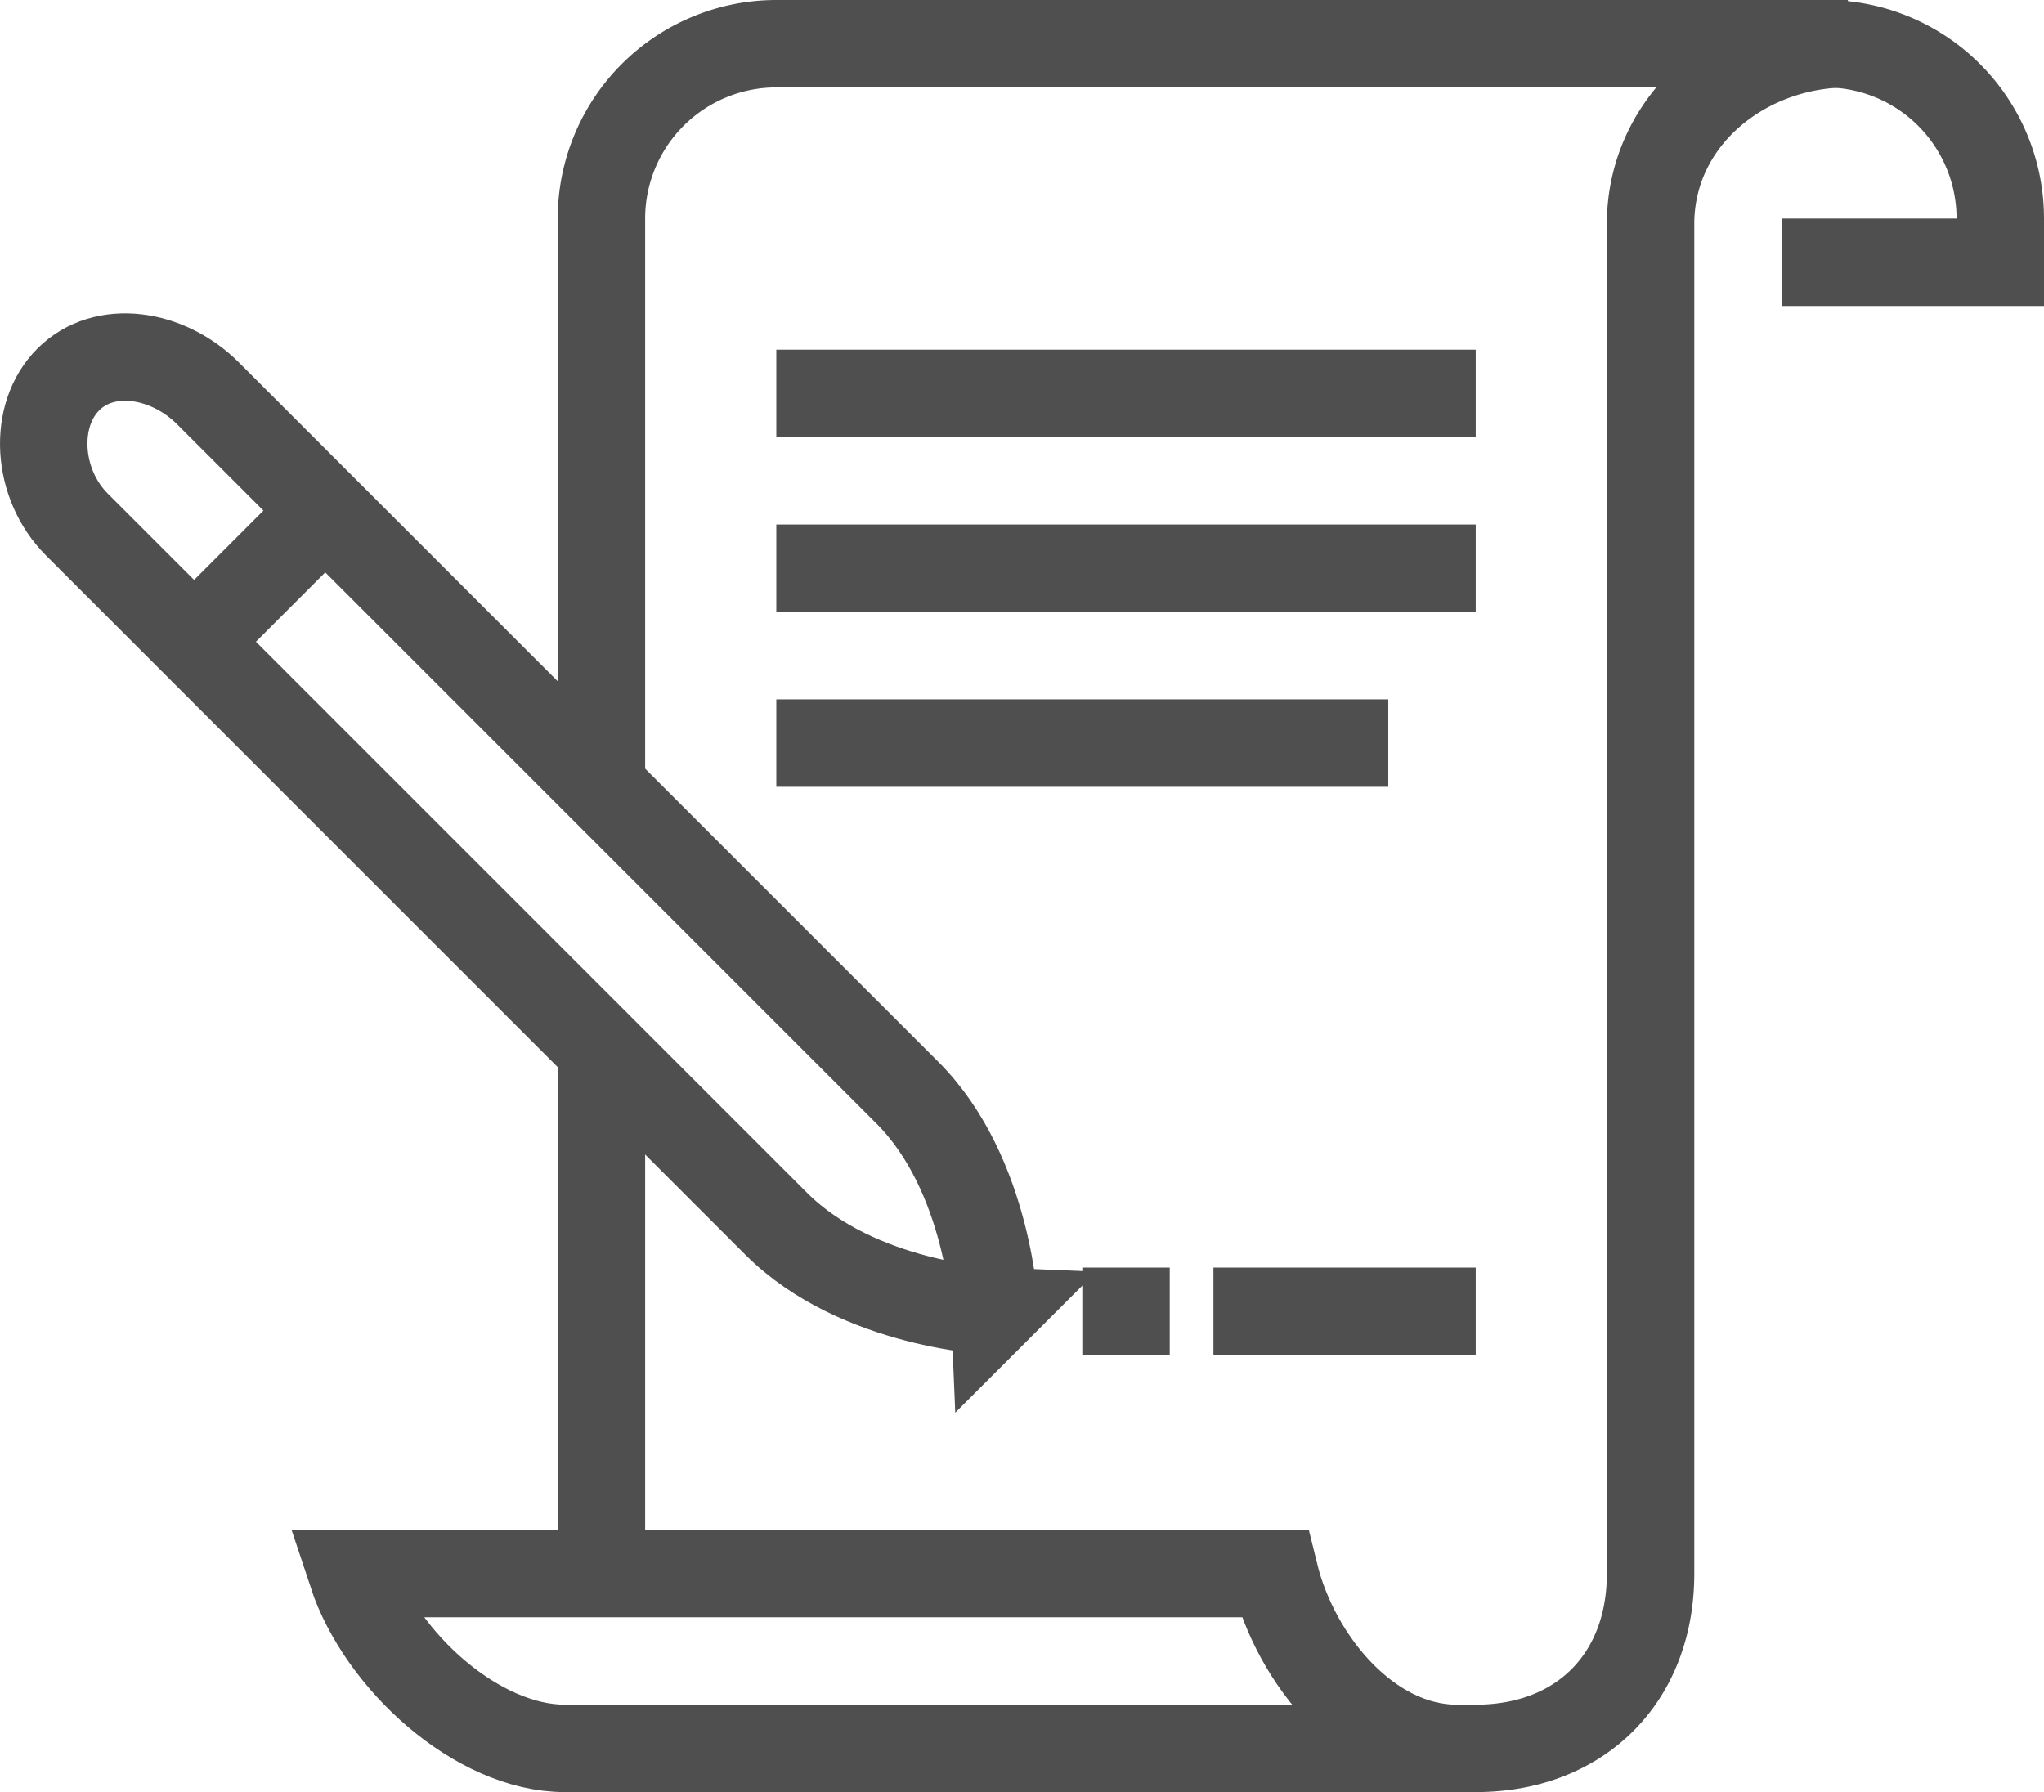 <svg xmlns="http://www.w3.org/2000/svg" viewBox="0 0 124.804 109.433"><defs><style>.a{fill:none;stroke:#4f4f4f;stroke-miterlimit:10;stroke-width:5.338px;}</style></defs><title>Icon-Versicherungsaufsichtsrecht</title><path class="a" d="M98.962,118.375V83.676A10.677,10.677,0,0,1,109.639,73h65.43c-6.363,0-12.048,4.602-12.048,11.01v82.409c0,6.409-4.316,10.676-10.676,10.676h-2.669" transform="translate(-62.239 -70.331)"></path><path class="a" d="M171.028,86.346h13.346V83.674A10.675,10.675,0,0,0,173.697,73H155.014" transform="translate(-62.239 -70.331)"></path><path class="a" d="M140.059,166.419h-56.326c1.764,5.338,7.652,10.676,12.991,10.676H151.186c-5.341,0-9.82-5.338-11.127-10.676Z" transform="translate(-62.239 -70.331)"></path><line class="a" x1="47.4" y1="24.022" x2="90.106" y2="24.022"></line><line class="a" x1="47.4" y1="34.698" x2="90.106" y2="34.698"></line><line class="a" x1="47.4" y1="45.375" x2="84.767" y2="45.375"></line><line class="a" x1="74.091" y1="80.073" x2="90.106" y2="80.073"></line><path class="a" d="M122.984,150.404s-.342-8.349-5.338-13.346c-4.997-4.999-42.706-42.705-42.706-42.705-2.471-2.471-6.334-3.051-8.53-.851-2.199,2.197-1.948,6.387.523,8.859,0,0,37.709,37.706,42.706,42.705,4.996,4.997,13.345,5.338,13.345,5.338Z" transform="translate(-62.239 -70.331)"></path><line class="a" x1="13.097" y1="37.942" x2="18.942" y2="32.096"></line><line class="a" x1="66.084" y1="80.073" x2="71.422" y2="80.073"></line><line class="a" x1="36.723" y1="96.088" x2="36.723" y2="64.059"></line></svg>